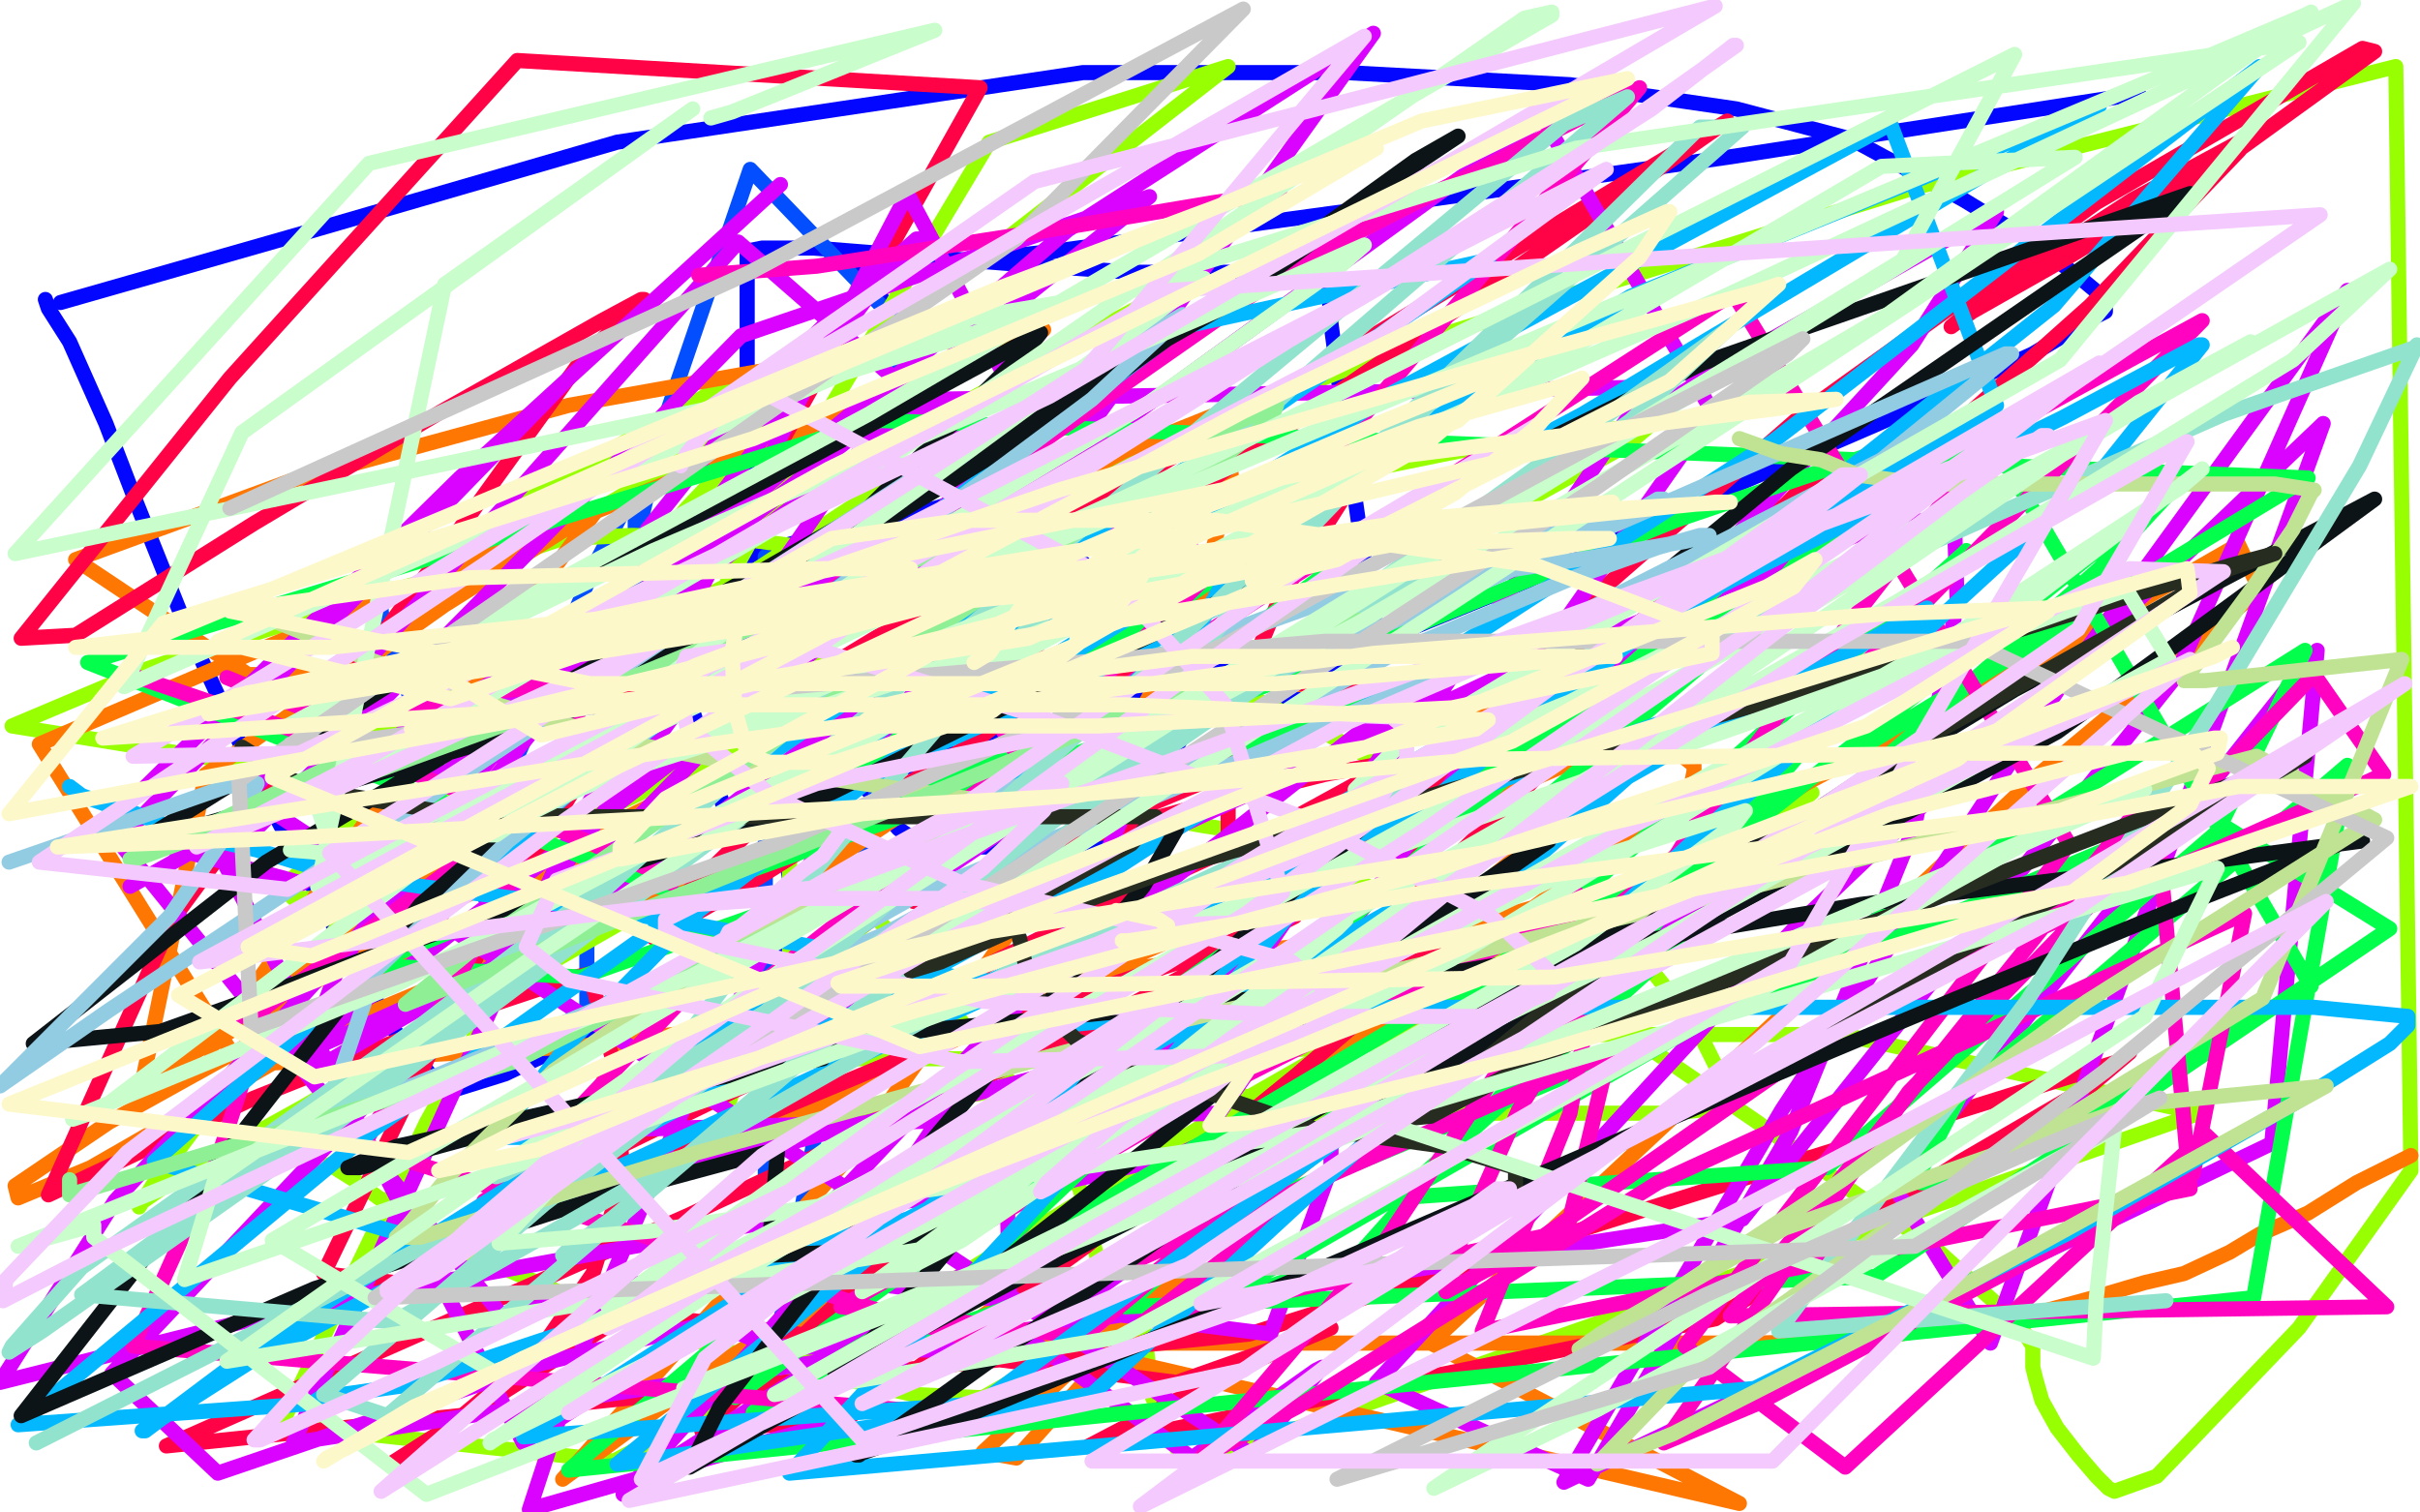 <?xml version="1.0" standalone="no"?>
<!DOCTYPE svg PUBLIC "-//W3C//DTD SVG 1.1//EN"
"http://www.w3.org/Graphics/SVG/1.1/DTD/svg11.dtd">

<svg width="800" height="500" version="1.1" xmlns="http://www.w3.org/2000/svg" xmlns:xlink="http://www.w3.org/1999/xlink" style="stroke-antialiasing: false"><desc>This SVG has been created on https://colorillo.com/</desc><rect x='0' y='0' width='800' height='500' style='fill: rgb(255,255,255); stroke-width:0' /><polyline points="330,284 331,283 331,283 335,278 335,278 344,274 344,274 352,268 352,268 361,264 361,264 364,262 368,260 374,257 377,255 380,253 382,251 384,250 389,247 390,245 391,243 391,240 391,233 391,222 391,218 391,215 391,213 389,211 385,208 380,204 373,198 367,192 363,189 361,189 360,188 358,186 351,181 347,177 345,175 345,174 344,174 343,174 341,172 339,172 338,172 338,171 337,171 336,170 335,170 334,169 332,169 320,184 314,194 308,202 304,209 302,211 301,213 300,214 299,214 297,218 295,220 292,227 288,234 286,241 283,247 283,248 283,249 283,252 286,260 292,268 297,274 300,276 303,278 307,278 309,279 314,280 319,280 327,280 341,280 353,280 361,280 364,280 365,280 367,280 372,275 379,265 393,254 414,238 430,227 456,212 505,192 556,168 621,140 672,117 692,105 696,103 696,102 695,98 689,93 672,80 649,66 612,46 574,36 519,28 445,24 358,24 204,47 104,76 20,100" style="fill: none; stroke: #0307ff; stroke-width: 5; stroke-linejoin: round; stroke-linecap: round; stroke-antialiasing: false; stroke-antialias: 0; opacity: 1.0"/>
<polyline points="15,99 16,102 16,102 23,113 23,113 35,140 35,140 45,166 45,166 61,206 61,206 85,258 85,258 108,302 108,302 129,339 142,355 145,360 151,360 167,355 188,345 215,335 241,323 259,316 261,315 262,315 262,313 262,309 262,296 259,279 256,262 252,248 249,234 245,228 245,227 245,225 245,224 245,220 245,213 247,185 247,156 247,125 247,100 247,86 247,83 252,82 269,82 332,87 374,90 403,90 424,90 435,90 437,90 438,90 439,92 440,107 444,137 449,172 453,197 456,214 456,215 455,216 451,216 443,216 432,216 427,216 424,216 418,217 414,218 401,223 383,229 358,235 323,247 291,256 264,264 242,270 241,270 240,270 239,266 237,260 229,235 223,217 220,203 219,199 219,198 220,195 224,192 235,187 250,183 275,176 299,171 323,164 323,161 320,154 314,146 304,129 298,115 292,101 290,93 289,92 288,91 286,90 285,89 284,89 294,89 349,83 444,70 571,52 707,31" style="fill: none; stroke: #0307ff; stroke-width: 5; stroke-linejoin: round; stroke-linecap: round; stroke-antialiasing: false; stroke-antialias: 0; opacity: 1.0"/>
<polyline points="126,197 126,202 126,202 127,208 127,208 129,213 129,213 134,226 134,226 139,241 139,241 147,260 151,270 153,276 155,283 157,291 161,298 161,300 162,301 163,299 163,296 165,285 166,273 170,259 171,250 174,243 177,235 180,224 189,205 197,186 206,169 210,160 210,163 210,177 210,193 207,224 199,283 194,313 194,329 194,333 194,329 194,316 194,281 200,222 220,138 248,56 298,108 290,260 260,428 249,475 263,444 263,443 268,475 253,406 253,301 253,214 253,186 253,184" style="fill: none; stroke: #034eff; stroke-width: 5; stroke-linejoin: round; stroke-linecap: round; stroke-antialiasing: false; stroke-antialias: 0; opacity: 1.0"/>
<polyline points="210,210 211,214 211,214 207,222 207,222 205,227 205,227 211,227 236,226 258,220 269,218 278,218 285,216 298,215 316,212 329,210 332,209 333,209 329,209 317,214 288,225 262,237 233,252 212,262 193,271 183,275 176,278 164,283 141,290 112,297 98,297 97,297 96,296 96,291 120,269 160,237 218,197 283,153 346,118 383,98 391,95 390,98 380,106 365,117 330,140 284,166 249,189 224,202 208,211 198,217 195,219 194,220 200,220 224,210 326,168 466,114 633,62 792,22 797,387 760,439 713,488 699,493 697,492 693,488 687,481 680,472 675,463 673,456 672,452 672,450 672,449 672,447 672,446 672,445 667,437 660,431 639,412 614,395 581,371 537,341 506,323 474,306 454,294 441,287 436,284 434,283 425,279 411,275 398,273 381,270 360,263 339,260 327,259 324,259 323,259 317,259 310,260 299,265 290,269 280,274 271,278 263,282 261,282 261,285 261,290 261,301 261,314 266,328 272,341 277,348 278,349 279,350 280,350 289,350 311,350 340,350 367,356 393,359 426,365 465,368 512,368 552,368 562,367 566,366 567,366 568,365 568,364 568,360 568,357 568,354 563,344 555,332 543,317 527,302 507,285 487,271 461,255 432,239 378,214 320,196 274,182 244,178 209,177 186,178 162,186 134,194 105,203 79,211 49,221 4,240 84,253 206,216 317,186 414,163 483,149 518,144 539,141 543,141 544,141 545,141 538,147 493,172 421,214 337,264 271,318 244,356 236,378 236,379 240,380 273,371 353,356 471,342 609,342 727,368 392,485 381,462 377,430 457,347 486,330 543,296 580,273 597,263 599,262 591,269 505,310 414,362 312,425 203,483 93,471 141,371 248,179 327,47 406,22 285,116 207,163 159,192 143,198 142,196 144,190 157,176 191,155 233,131 275,115 277,113 263,130 227,168 174,230 116,300 74,360 51,391 46,399 46,398 62,387 100,366 151,336 207,304 245,287 262,280 268,281 283,295 332,355 357,393 363,417 363,436 348,449 332,458 325,462 323,462 302,461 248,449 196,432 143,409 117,390 109,385" style="fill: none; stroke: #98ff03; stroke-width: 5; stroke-linejoin: round; stroke-linecap: round; stroke-antialiasing: false; stroke-antialias: 0; opacity: 1.0"/>
<polyline points="797,382 779,391 779,391 763,401 763,401 747,408 747,408 737,414 737,414 722,421 722,421 709,424 709,424 692,429 692,429 670,435 646,438 616,443 581,444 529,444 469,444 393,444 336,444 284,444 259,444 259,442 271,432 313,410 366,380 420,348 464,323 491,309 509,299 511,297 507,300 486,306 402,316 301,332 191,346 79,352 13,246 83,216 177,177 265,142 322,119 342,110 345,109 343,109 289,116 188,134 96,159 25,185 82,223 201,223 336,223 450,227 532,240 555,249 560,253 560,255 559,260 542,274 474,325 403,376 321,438 575,497 473,444 577,347 674,256 747,195 740,180 674,218 597,259 532,300 479,332 460,339 459,341 459,331 470,309 526,263 577,232 608,214 611,213 580,226 473,272 351,327 254,373 198,392 193,393 192,374 205,345 232,315 276,284 322,253 343,242 346,240 326,250 249,282 110,340 30,386 6,396 5,392 36,371 108,331 178,291 231,261 245,252 224,262 148,299 47,358 68,256 147,200 190,173 197,169 194,173 169,207 124,267 89,319 69,347 84,331 136,294 220,235 303,185 372,149 402,137 405,136 407,157 397,198 353,281 282,381 186,489 239,450 368,372 431,342 449,334 450,334 437,362 396,415 336,482 325,480 398,412 486,340 561,277 585,256 585,255" style="fill: none; stroke: #ff7703; stroke-width: 5; stroke-linejoin: round; stroke-linecap: round; stroke-antialiasing: false; stroke-antialias: 0; opacity: 1.0"/>
<polyline points="291,210 318,212 318,212 339,216 339,216 355,220 355,220 372,222 372,222 400,226 400,226 417,226 417,226 430,226 430,226 441,226 448,226 449,226 449,228 446,232 428,242 404,256 363,273 341,282 324,291 315,294 311,296 307,298 305,298 302,298 304,298 311,296 351,279 398,266 438,256 454,253 454,256 423,273 364,300 285,340 205,379 154,412 135,424 141,420 158,409 223,381 317,342 396,316 426,303 428,303 418,308 354,343 227,402 55,478 413,441 607,380 700,351 704,348 691,359 648,384 567,436 360,478 402,456 428,444 440,439 389,457 107,421 163,305 246,168 324,29 171,20 76,125 7,211 25,210 84,173 146,136 199,106 212,99 213,99 193,118 149,179 57,304 16,395 84,363 154,335 190,323 195,322 203,352 206,389 196,421 178,447 148,472 131,483 130,484 129,484 151,470 211,432 361,362 447,325 474,314 476,314 465,324 429,355 359,412 280,469 232,473 300,409 400,324 504,236 584,172 608,152 594,163 552,206 505,260 461,303 459,304 459,303 475,264 519,204 597,136 693,67 781,16 785,17 727,59 682,86 652,103 645,108 651,103 668,90 705,66 742,46 746,43 740,50 691,101 608,175 500,248 418,285 407,288 406,280 406,264 406,239 423,198 447,160 450,149 450,148 404,183 321,246 251,290 216,310 218,304 262,261 390,166 571,40 518,72 253,233" style="fill: none; stroke: #ff0346; stroke-width: 5; stroke-linejoin: round; stroke-linecap: round; stroke-antialiasing: false; stroke-antialias: 0; opacity: 1.0"/>
<polyline points="224,181 224,183 224,183 221,189 221,189 214,194 214,194 202,205 202,205 187,218 187,218 169,231 169,231 157,240 157,240 148,248 143,253 146,249 156,242 192,220 259,195 337,175 382,172 393,173 394,185 390,227 357,302 290,400 206,494 224,481 315,423 402,385 438,375 440,375 440,386 420,441 254,420 340,328 466,229 482,217 464,238 426,298 361,380 280,469 175,499 193,444 227,364 277,268 342,166 411,71 454,11 353,76 273,145 213,185 210,186 214,175 249,131 286,94 303,79 305,79 287,98 232,172 146,279 38,397 0,457 100,432 281,399 329,394 333,397 334,438 394,482 435,453 437,452 414,481 82,263 244,80 355,177 205,295 110,350 103,352 102,346 111,322 130,291 162,251 211,199 262,153 300,121 306,117 296,132 242,210 157,327 37,454 72,487 178,451 236,437 254,445 334,447 419,386 502,335 553,306 570,296 568,298 389,382 166,435 35,273 152,158 258,61 188,125 41,276 100,292 308,132 545,128 400,341 162,404 326,303 493,225 616,176 646,170 647,199 633,273 592,374 525,489 455,457 594,306 768,140 658,444 626,392 766,215 751,378 517,490 589,367 683,224 776,96 719,224 576,403 97,477 184,286 300,64 340,139 161,321 96,350 299,192 510,39 566,136 403,368 185,374 387,237 570,121 658,71 660,70 632,114 527,228 353,358 173,477 74,285 245,111 380,65 224,191 43,293" style="fill: none; stroke: #da03ff; stroke-width: 5; stroke-linejoin: round; stroke-linecap: round; stroke-antialiasing: false; stroke-antialias: 0; opacity: 1.0"/>
<polyline points="443,184 435,192 435,192 418,205 418,205 379,223 379,223 332,248 332,248 289,270 289,270 280,274 280,274 279,274 279,274 278,274 277,274 277,273 281,258 311,232 357,198 410,168 439,158 444,156 444,158 439,163 430,172 384,203 283,253 122,319 192,323 422,242 663,153 764,326 676,375 637,391 636,391 635,391 635,387 648,362 776,253 745,429 188,486 311,382 457,278 647,153 649,151 622,149 554,172 423,225 225,296 29,219 291,139 763,158 508,312 254,463 249,467 486,369 727,268 790,307 620,422 372,432 496,319 609,219 649,183 650,182 640,195 560,291 449,415 395,434 606,313 762,215 733,275 604,386 462,396 599,272 694,188 719,161 687,187 525,316 355,425 296,445 410,337 520,237 596,169 615,152 615,161 574,210 491,281 379,363 279,435 244,461 243,462" style="fill: none; stroke: #03ff4b; stroke-width: 5; stroke-linejoin: round; stroke-linecap: round; stroke-antialiasing: false; stroke-antialias: 0; opacity: 1.0"/>
<polyline points="75,224 107,237 107,237 111,240 111,240 112,240 114,240 131,236 141,233 156,229 170,228 185,226 188,226 189,226 193,228 189,245 166,297 120,379 318,442 450,384 532,348 518,407 378,437 471,364 512,325 515,320 510,319 450,365 358,442 278,432 399,362 497,312 521,295 512,329 458,410 397,482 429,465 548,391 742,302 725,388 581,464 550,477 631,361 765,223 788,256 623,330 504,413 478,427 479,419 502,367 562,270 660,143 728,106 549,288 322,468 44,445 72,383 87,337 87,334 59,340 85,335 253,210 429,87 542,29 441,149 305,283 163,395 160,397 162,397 225,331 379,222 573,97 684,279 557,445 610,485 729,375 789,432 572,435 712,261 724,393 490,440 519,368 527,324 527,310 526,308 505,308 485,318 467,329 446,339 428,344 414,344 405,343" style="fill: none; stroke: #ff03c0; stroke-width: 5; stroke-linejoin: round; stroke-linecap: round; stroke-antialiasing: false; stroke-antialias: 0; opacity: 1.0"/>
<circle cx="423.5" cy="64.5" r="2" style="fill: #ff03c0; stroke-antialiasing: false; stroke-antialias: 0; opacity: 1.0"/>
<polyline points="231,91 270,88 270,88 341,77 341,77 401,67 401,67 421,64 421,64 423,64 423,64" style="fill: none; stroke: #ff03c0; stroke-width: 5; stroke-linejoin: round; stroke-linecap: round; stroke-antialiasing: false; stroke-antialias: 0; opacity: 1.0"/>
<polyline points="317,184 317,183 317,183 317,182 317,182 317,181 317,181 317,184 317,189 317,197 321,216 329,237 341,258" style="fill: none; stroke: #ff03c0; stroke-width: 5; stroke-linejoin: round; stroke-linecap: round; stroke-antialiasing: false; stroke-antialias: 0; opacity: 1.0"/>
<polyline points="222,292 216,288 216,288 194,278 194,278 125,251 125,251 43,223 43,223" style="fill: none; stroke: #ff03c0; stroke-width: 5; stroke-linejoin: round; stroke-linecap: round; stroke-antialiasing: false; stroke-antialias: 0; opacity: 1.0"/>
<polyline points="23,260 27,263 27,263 38,267 38,267 45,269 45,269 63,276 63,276 85,281 85,281 111,289 111,289 139,293 139,293 178,298 178,298 221,304 290,317 316,323 324,323 325,324 312,331 301,337 293,342 289,344 295,344 314,343 408,333 541,333 673,333 765,333 796,336 796,339 790,345 758,365 683,408 580,459 261,487 322,421 382,356 424,305 443,282 428,282 383,300 307,333 230,360 175,376 167,376 167,372 188,345 231,301 286,259 380,200 410,183 410,182 397,206 308,285 190,379 88,443 48,473 47,473 83,450 202,387 343,322 466,269 546,240 561,235 556,241 503,288 416,345 300,403 134,458 106,462 103,464 6,471 124,373 308,242 539,98 694,35 523,137 349,229 249,273 245,275 325,217 460,130 625,41 660,134 432,274 365,314 364,314 365,313 451,261 568,194 682,138 727,114 728,114 696,154 500,334 324,464 173,475 329,375 506,275 637,201 609,233 501,332 361,461 204,484 400,323 679,101 747,22 586,146 366,289 143,411 51,384 194,257 391,108 492,86 226,269" style="fill: none; stroke: #03b8ff; stroke-width: 5; stroke-linejoin: round; stroke-linecap: round; stroke-antialiasing: false; stroke-antialias: 0; opacity: 1.0"/>
<polyline points="272,350 212,361 212,361 131,379 131,379 115,386 115,386 119,386 178,370 291,342 447,327 615,299 736,284 781,278 776,278 730,296 647,330 542,374 419,427 317,469 283,481 284,481 391,404 522,327 680,242 785,165 666,228 521,316 373,404 276,454 289,442 363,354 466,259 592,155 724,64 563,120 275,262 53,341 11,345 88,285 190,224 302,160 407,100 470,53 482,45 468,53 354,135 182,239 45,279 158,208 270,150 344,110 340,115 265,190 139,299 7,468 104,426 201,395 253,381 257,381 254,415 296,413 454,319 512,278 512,277 462,311 379,380 288,451 228,485 238,465 287,402 337,343 378,293 389,274" style="fill: none; stroke: #0c1418; stroke-width: 5; stroke-linejoin: round; stroke-linecap: round; stroke-antialiasing: false; stroke-antialias: 0; opacity: 1.0"/>
<polyline points="550,165 548,165 548,165 543,168 543,168 532,172 532,172 503,179 503,179 475,186 475,186 445,196 445,196 419,204 419,204 387,216 377,219 376,219 377,218 404,211 432,201 458,194 461,194 461,193 462,193 469,193 528,184 557,179 565,177 562,177 548,181 520,191 461,216 400,249 323,292 292,309 278,315 276,316 275,316 278,310 303,296 397,257 518,205 622,152 665,117 663,117 583,152 464,204 327,264 201,332 107,371 124,321 168,278 230,229 298,179 361,132 388,107 391,104 336,136 231,204 36,334 0,359 56,303 81,267 85,259 75,260 32,275 3,285" style="fill: none; stroke: #92cce3; stroke-width: 5; stroke-linejoin: round; stroke-linecap: round; stroke-antialiasing: false; stroke-antialias: 0; opacity: 1.0"/>
<polyline points="186,415 188,413 188,413 202,403 202,403 220,388 220,388 247,365 247,365 274,342 274,342 303,317 303,317 338,290 340,288 335,290 316,302 266,332 223,356 186,377 167,388 164,389 172,382 236,345 314,297 369,256 385,244 375,254 349,279 224,386 128,468 107,461 180,398 256,340 281,320 267,331 174,395 12,477 186,389 430,211 536,134 571,109 539,139 446,206 381,251 369,257 369,254 407,202 477,129 576,42 562,42 373,228 257,331 211,372 210,373 214,360 259,300 331,216 434,122 538,32 517,41 404,135 259,260 109,373 14,440 3,447 4,445 27,419 139,339 221,276 273,230 282,222 255,244 166,325 27,428 130,437 334,321 560,214 735,137 798,115 799,114 780,154 732,234 670,331 588,440 716,430" style="fill: none; stroke: #92e3ce; stroke-width: 5; stroke-linejoin: round; stroke-linecap: round; stroke-antialiasing: false; stroke-antialias: 0; opacity: 1.0"/>
<polyline points="82,202 85,203 122,218 161,232 210,246 257,255 306,262 320,264 321,264 312,273 283,290 233,319 183,354 149,388 135,405 131,409 139,409 227,382 388,338 576,294 746,250 785,271 690,331 609,390 547,431 522,446 529,441 590,406 707,365 769,359 651,424 553,474 528,484 556,455 630,402 748,330 794,218 729,225 722,225 731,213 745,194 758,175 764,163 765,162 752,160 700,160 664,160 635,160 614,157 602,152 589,150 575,145" style="fill: none; stroke: #bfe392; stroke-width: 5; stroke-linejoin: round; stroke-linecap: round; stroke-antialiasing: false; stroke-antialias: 0; opacity: 1.0"/>
<polyline points="80,247 88,252 88,252 89,253 89,253 90,253 90,253 91,254 91,254 95,257 95,257 103,261 103,261 121,264 121,264 149,269 199,270 275,270 338,270 369,270 382,270 374,279 347,294 323,308 306,318 301,321 311,318 342,304 391,286 505,254 642,216 737,187 752,183 737,188 633,246 552,300 490,351 463,370 473,369 514,347 611,308 723,265 762,250 672,301 581,352 512,392 493,402 492,403 496,396 501,392 501,389 501,386 478,379 434,373 390,358 356,344 344,332 339,319 337,310" style="fill: none; stroke: #272c21; stroke-width: 5; stroke-linejoin: round; stroke-linecap: round; stroke-antialiasing: false; stroke-antialias: 0; opacity: 1.0"/>
<polyline points="153,215 158,215 158,215 166,219 166,219 166,222 166,222 166,223 166,223 161,230 136,242 106,255 73,271 52,279 43,284 45,284 102,263 204,226 308,183 422,134 420,139 407,149 357,175 156,314 134,332 232,293 449,205 375,244 276,298 170,351 23,395 23,392 23,390" style="fill: none; stroke: #8fef94; stroke-width: 5; stroke-linejoin: round; stroke-linecap: round; stroke-antialiasing: false; stroke-antialias: 0; opacity: 1.0"/>
<polyline points="96,281 108,282 108,282 117,284 117,284 118,284 118,284 114,285 112,287 114,287 134,279 162,269 228,248 304,223 346,208 350,207 347,209 269,254 174,318 71,390 61,423 235,363 470,277 703,195 717,218 546,312 311,427 226,459 411,385 586,313 693,268 709,261 669,279 541,350 370,442 256,461 392,385 521,312 574,272 577,268 527,284 421,335 295,390 211,428 201,432 273,380 415,301 597,201 744,113 707,133 546,243 375,361 285,427 318,410 440,327 646,210 721,161 728,155 673,197 480,317 258,429 163,476 162,477 238,425 380,340 627,199 758,119 790,89 673,154 519,232 449,260 448,261 462,247 550,194 681,119 778,1 570,98 342,198 189,262 161,276 164,276 210,244 281,193 380,133 443,88 451,81 397,105 216,182 95,240 287,137 456,38 513,5 513,4 504,6 289,155 104,264 111,284 399,152 666,18 629,86 363,249 90,410 164,454 396,334 445,304 442,307 311,412 75,450 258,321 495,170 686,52 622,55 445,159 130,326 28,368 24,370 33,367 124,298 254,198 398,92 321,105 41,227 80,143 229,36 147,94 105,293 313,194 533,101 703,30 762,5 764,4 735,24 624,104 449,206 228,323 6,412 31,405 31,409 141,494 457,371 692,449 693,429 699,373 528,466 474,492 493,479 709,336 733,287 444,373 215,407 165,411 194,380 336,293 482,198 630,101 760,14 521,49 254,131 5,183 122,54 309,10 242,37 235,39" style="fill: none; stroke: #c9fdcb; stroke-width: 5; stroke-linejoin: round; stroke-linecap: round; stroke-antialiasing: false; stroke-antialias: 0; opacity: 1.0"/>
<polyline points="96,246 125,244 125,244 215,231 215,231 438,212 438,212 651,212 651,212 789,277 696,354 565,452 442,489 564,428 675,379 714,363 633,412 124,429 256,340 407,240 528,161 591,117 596,112 527,147 405,213 259,278 83,340 79,258 206,170 336,79 411,3 248,90 76,168" style="fill: none; stroke: #c9c9c9; stroke-width: 5; stroke-linejoin: round; stroke-linecap: round; stroke-antialiasing: false; stroke-antialias: 0; opacity: 1.0"/>
<polyline points="278,269 278,270 278,270 278,272 278,272 278,274 278,275 272,283 265,288 258,294 249,303 240,310 239,312 241,308 252,303 285,284 320,270 348,260 351,259 345,268 325,287 256,337 172,395 128,426 128,427 144,421 223,363 330,301 445,239 550,194 644,155 677,144 675,144 648,163 587,209 494,282 400,360 346,393 344,394 346,391 370,370 406,344 490,285 605,213 723,146 687,208 535,313 355,422 212,489 233,449 294,400 350,359 386,331 393,326 369,343 314,375 244,415 205,437 201,439 227,419 312,356 418,284 531,215 601,168 615,157 609,157 559,193 412,302 277,386 145,450 86,476 84,476 104,454 154,407 229,343 322,275 417,206 485,158 509,140 443,179 313,270 166,351 34,413 1,430 2,423 42,381 187,271 315,183 449,98 546,36 573,15 574,15 485,78 311,180 95,294 13,285 161,186 342,60 567,2 347,131 99,249 44,250 165,176 310,93 451,12 359,122 109,282 285,476 421,429 495,395 499,393 495,393 411,453 208,496 363,405 542,307 678,241 724,218 675,261 580,345 377,498 563,406 769,298 586,483 361,483 570,357 795,226 687,300 455,420 397,431 592,318 696,139 273,293 66,318 253,217 456,111 531,56 296,176 113,260 65,280 119,252 387,96 767,71 470,275 126,493 252,382 485,241 694,120 597,196 354,363 188,467 357,373 536,275 704,188 735,189 584,289 393,418 285,464 440,378 625,277" style="fill: none; stroke: #f4c9fd; stroke-width: 5; stroke-linejoin: round; stroke-linecap: round; stroke-antialiasing: false; stroke-antialias: 0; opacity: 1.0"/>
<polyline points="225,154 227,150 227,150 236,139 236,139 245,133 245,133 251,129 251,129 368,192 405,233 424,295 412,305 379,306 318,292 255,263 227,240 224,225 227,217 242,215 271,215 344,237 430,270 493,303 512,321 512,328 493,336 434,336 325,331 225,310 220,307 220,304 230,299 258,297 315,297 378,304 427,318 439,328 438,339 407,349 317,351 188,324 174,313 184,291 270,259 363,240 435,236 460,237 465,241 465,251 454,267 428,284 363,312 226,360 167,376" style="fill: none; stroke: #f4c9fd; stroke-width: 5; stroke-linejoin: round; stroke-linecap: round; stroke-antialiasing: false; stroke-antialias: 0; opacity: 1.0"/>
<polyline points="322,219 327,216 327,216 338,200 338,200 389,171 389,171 469,141 469,141 515,128 515,128 523,125 523,125 507,142 481,163 442,185 417,191 414,192 417,184 421,179 425,175 426,173 425,175 403,189 383,200 356,211 357,210 361,204 365,198 373,188 379,183 382,182 377,191 365,206 328,235 276,252 254,252 247,249 243,235 242,216 244,203 257,188 275,178 318,172 402,172 508,187 566,209 566,211 566,216 480,234 363,240 293,240 284,240 293,233 324,226 394,217 519,217 534,217 531,217 422,226 195,226 76,202 155,191 272,188 301,188 295,194 265,207 230,220 213,228 252,213 306,200 368,194 369,195 370,197 340,211 234,228 147,239 136,241 145,241 220,223 339,192 469,172 572,166 567,166 470,176 298,194 109,214 25,214 51,211 183,156 331,95 438,55 455,49 396,84 249,145 54,206 3,269 187,235 438,194 499,184 532,178 520,178 433,181 263,205 69,236 78,230 266,190 453,152 588,135 607,132 578,133 401,175 136,217 179,243 364,198 498,173 533,166 476,171 309,195 82,229 34,244 205,233 372,233 492,238 488,241 356,263 96,277 19,280 235,246 454,216 622,203 677,201 677,202 617,240 473,288 303,334 171,374 145,387 178,380 318,322 492,257 648,209 723,188 724,196 647,251 488,324 290,399 137,465 107,483 108,482 173,449 332,379 509,302 711,225 738,214 732,217 656,243 490,282 327,308 277,325 278,326 327,326 514,323 703,292 797,260 740,260 569,292 304,346 90,257 274,155 538,26 470,40 279,120 72,212 149,231 350,162 506,117 582,96 588,94 552,126 416,195 226,275 3,365 135,381 313,302 482,235 584,194 600,185 593,194 500,245 324,308 104,356 59,329 205,253 348,186 458,139 502,121 503,120 471,147 354,214 103,316 82,313 242,226 411,136 522,83 551,70 552,70 542,85 482,139 308,216 220,264 205,280 205,283 205,284 285,269 489,251 651,249 725,249 730,254 724,266 685,295 509,348 415,371 402,372 400,372 413,353 507,314 625,269 703,249 732,244 734,244 733,249 681,268 483,293 387,309 373,311 371,311 375,311 385,309 386,308 386,306 383,304 369,301" style="fill: none; stroke: #fdf8c9; stroke-width: 5; stroke-linejoin: round; stroke-linecap: round; stroke-antialiasing: false; stroke-antialias: 0; opacity: 1.0"/>
</svg>
